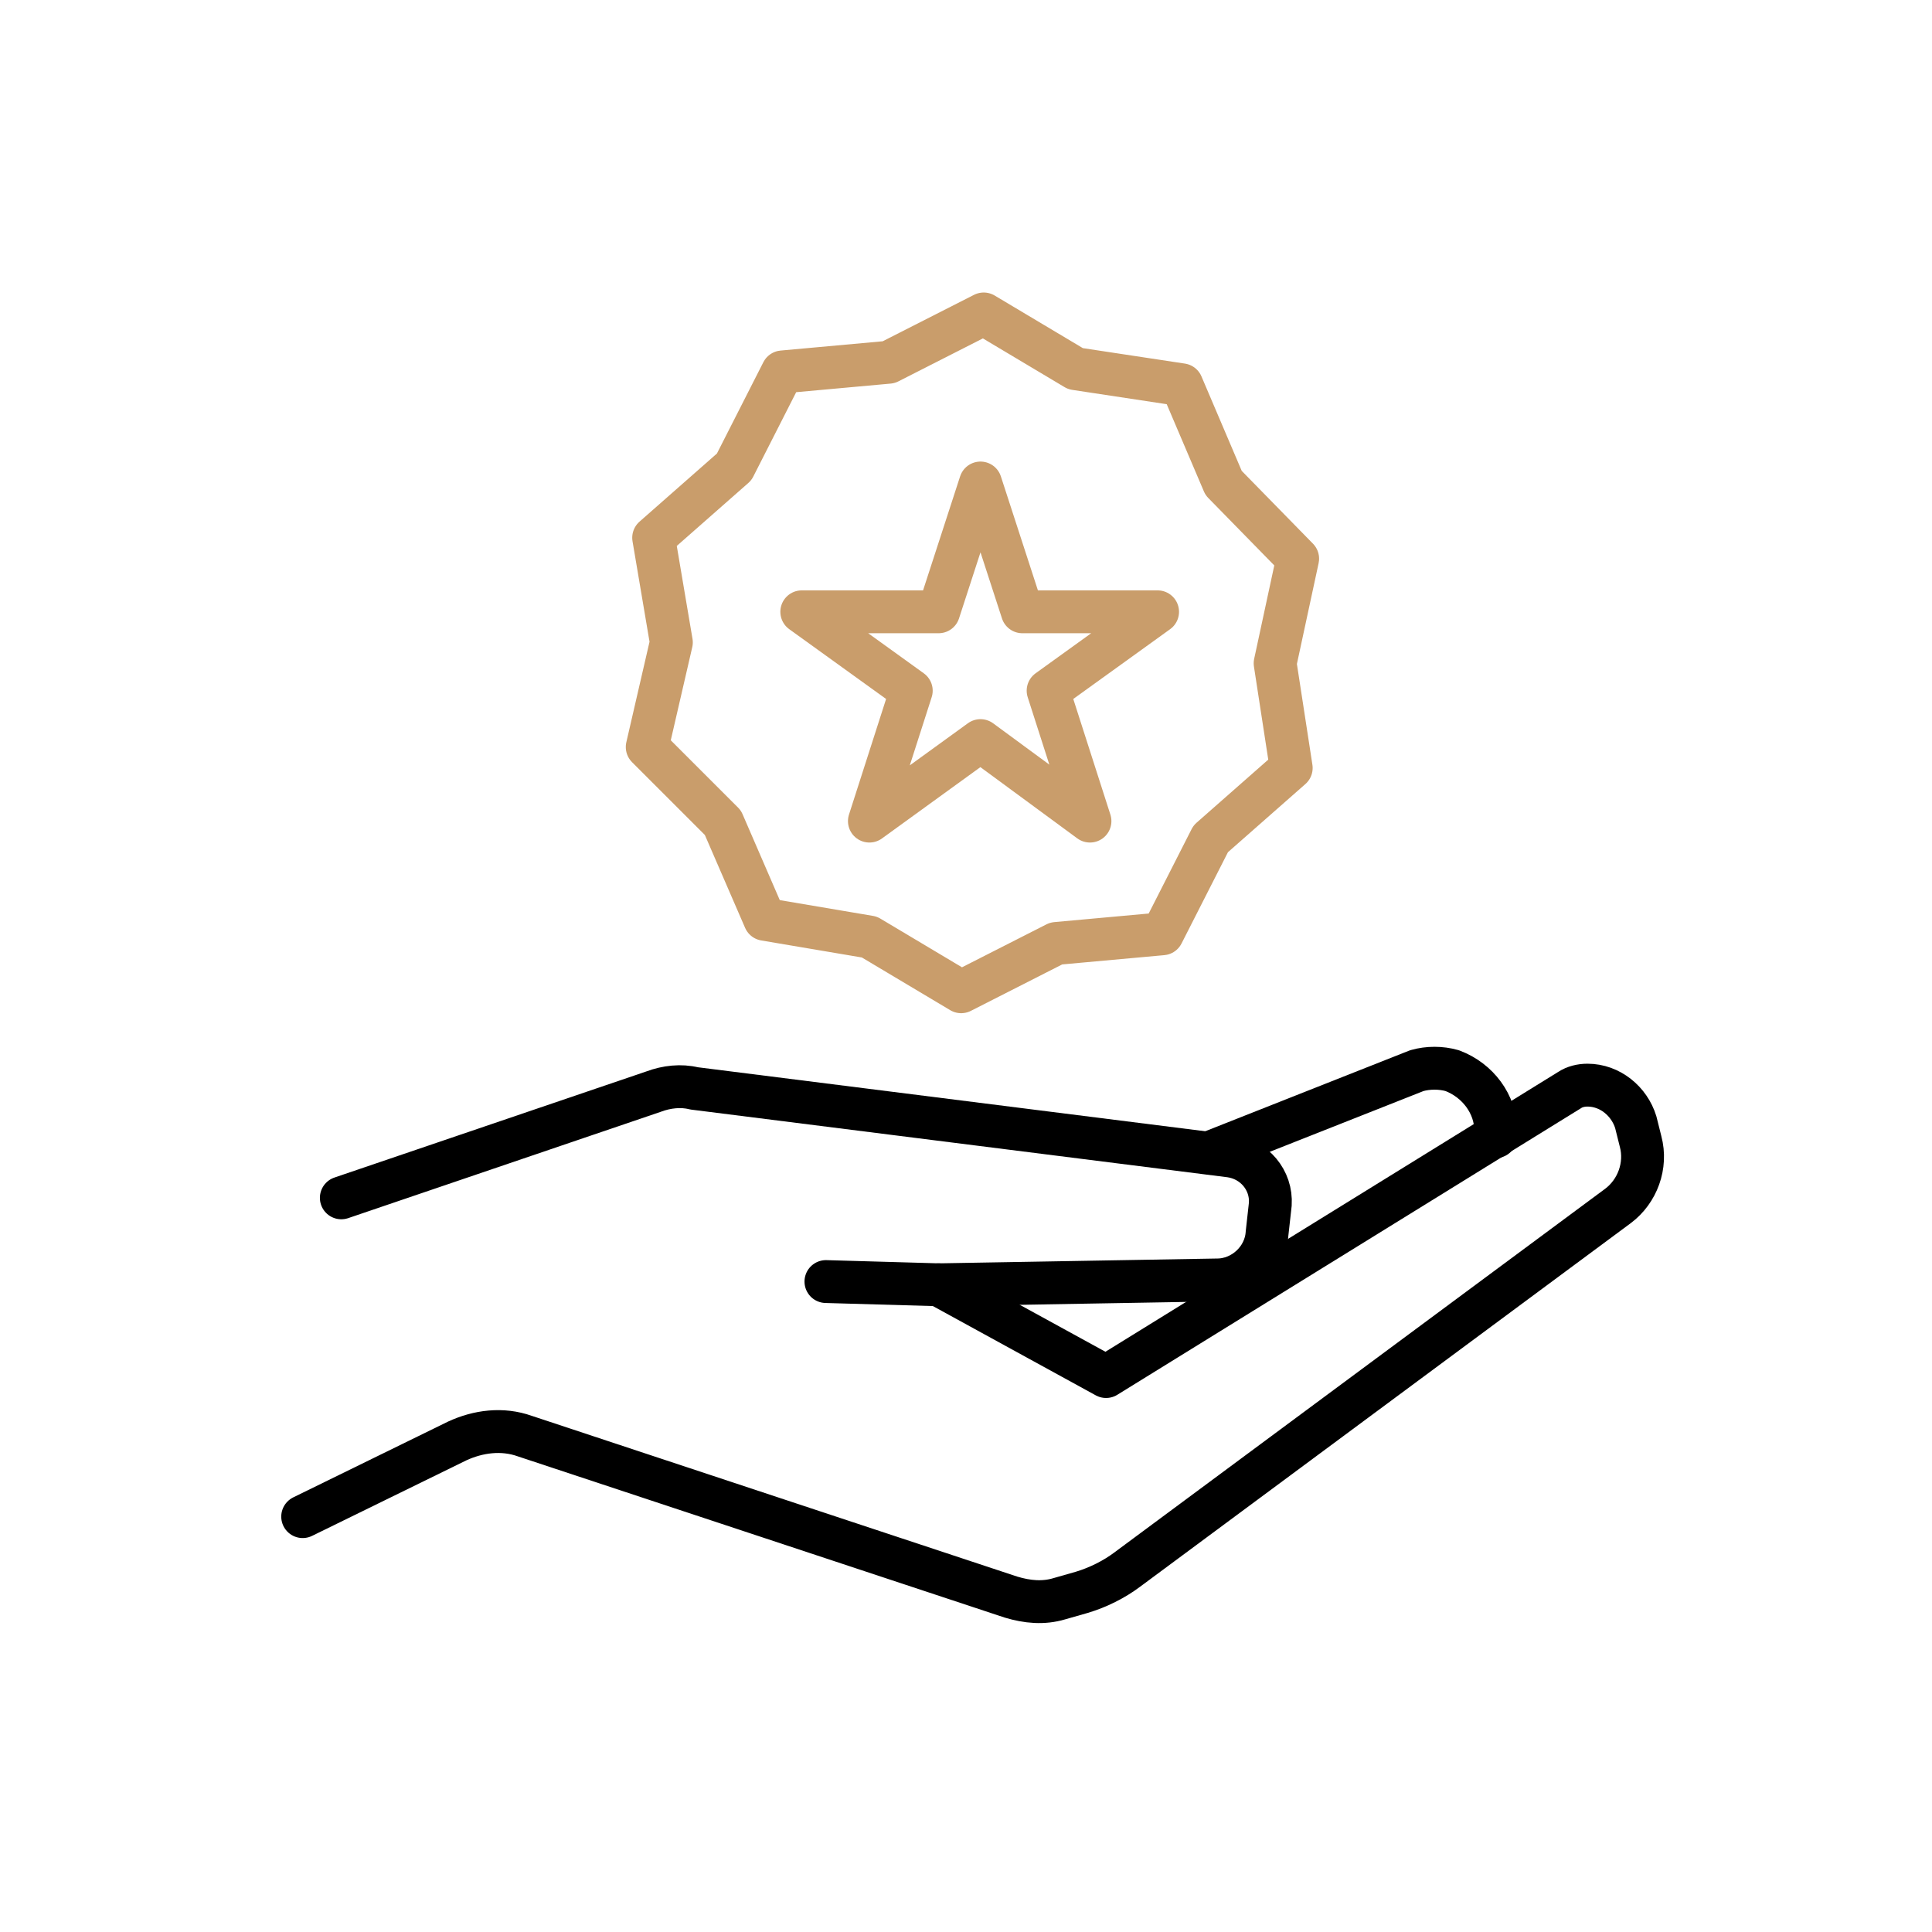 <?xml version="1.0" encoding="utf-8"?>
<!-- Generator: Adobe Illustrator 28.1.0, SVG Export Plug-In . SVG Version: 6.00 Build 0)  -->
<svg version="1.1" id="Layer_1" xmlns="http://www.w3.org/2000/svg" xmlns:xlink="http://www.w3.org/1999/xlink" x="0px" y="0px"
	 width="120px" height="120px" viewBox="0 0 120 120" style="enable-background:new 0 0 120 120;" xml:space="preserve">
<g>
	<path style="fill:none;stroke:#000000;stroke-width:2.662;stroke-linecap:round;stroke-linejoin:round;stroke-miterlimit:10;" d="
		M58.3,79.8l10.4,5.7l28.8-17.8c0.3-0.2,0.7-0.3,1.1-0.3c1.4,0,2.6,1,3,2.3l0.3,1.2c0.4,1.5-0.2,3.1-1.4,4L70,97.5
		c-0.8,0.6-1.8,1.1-2.8,1.4l-1.4,0.4c-1,0.3-2,0.2-3-0.1l-30.2-10c-1.4-0.5-2.9-0.3-4.2,0.3l-9.6,4.7"/>
	<path style="fill:none;stroke:#000000;stroke-width:2.662;stroke-linecap:round;stroke-linejoin:round;stroke-miterlimit:10;" d="
		M21.2,74.4l19.4-6.6c0.8-0.3,1.7-0.4,2.5-0.2l33.3,4.2c1.5,0.2,2.6,1.5,2.5,3l-0.2,1.8c-0.1,1.6-1.5,2.9-3.1,2.9l-17.3,0.3l-7-0.2"
		/>
	<path style="fill:none;stroke:#000000;stroke-width:2.662;stroke-linecap:round;stroke-linejoin:round;stroke-miterlimit:10;" d="
		M75.1,71.6l12.9-5.1c0.7-0.2,1.5-0.2,2.2,0l0,0c1.6,0.6,2.7,2.1,2.7,3.7v0.4"/>
</g>
<g>
	
		<polygon style="fill:none;stroke:#C99D6B;stroke-width:2.662;stroke-linecap:round;stroke-linejoin:round;stroke-miterlimit:10;" points="
		60.9,30 63.5,38 71.9,38 65.1,42.9 67.7,51 60.9,46 54,51 56.6,42.9 49.8,38 58.3,38 	"/>
	
		<polygon style="fill:none;stroke:#C99D6B;stroke-width:2.662;stroke-linecap:round;stroke-linejoin:round;stroke-miterlimit:10;" points="
		72.2,58 65.6,58.6 59.7,61.6 54,58.2 47.5,57.1 44.9,51.1 40.2,46.4 41.7,39.9 40.6,33.4 45.6,29 48.6,23.1 55.2,22.5 61.1,19.5 
		66.8,22.9 73.4,23.9 76,30 80.6,34.7 79.2,41.2 80.2,47.7 75.2,52.1 	"/>
</g>
</svg>
